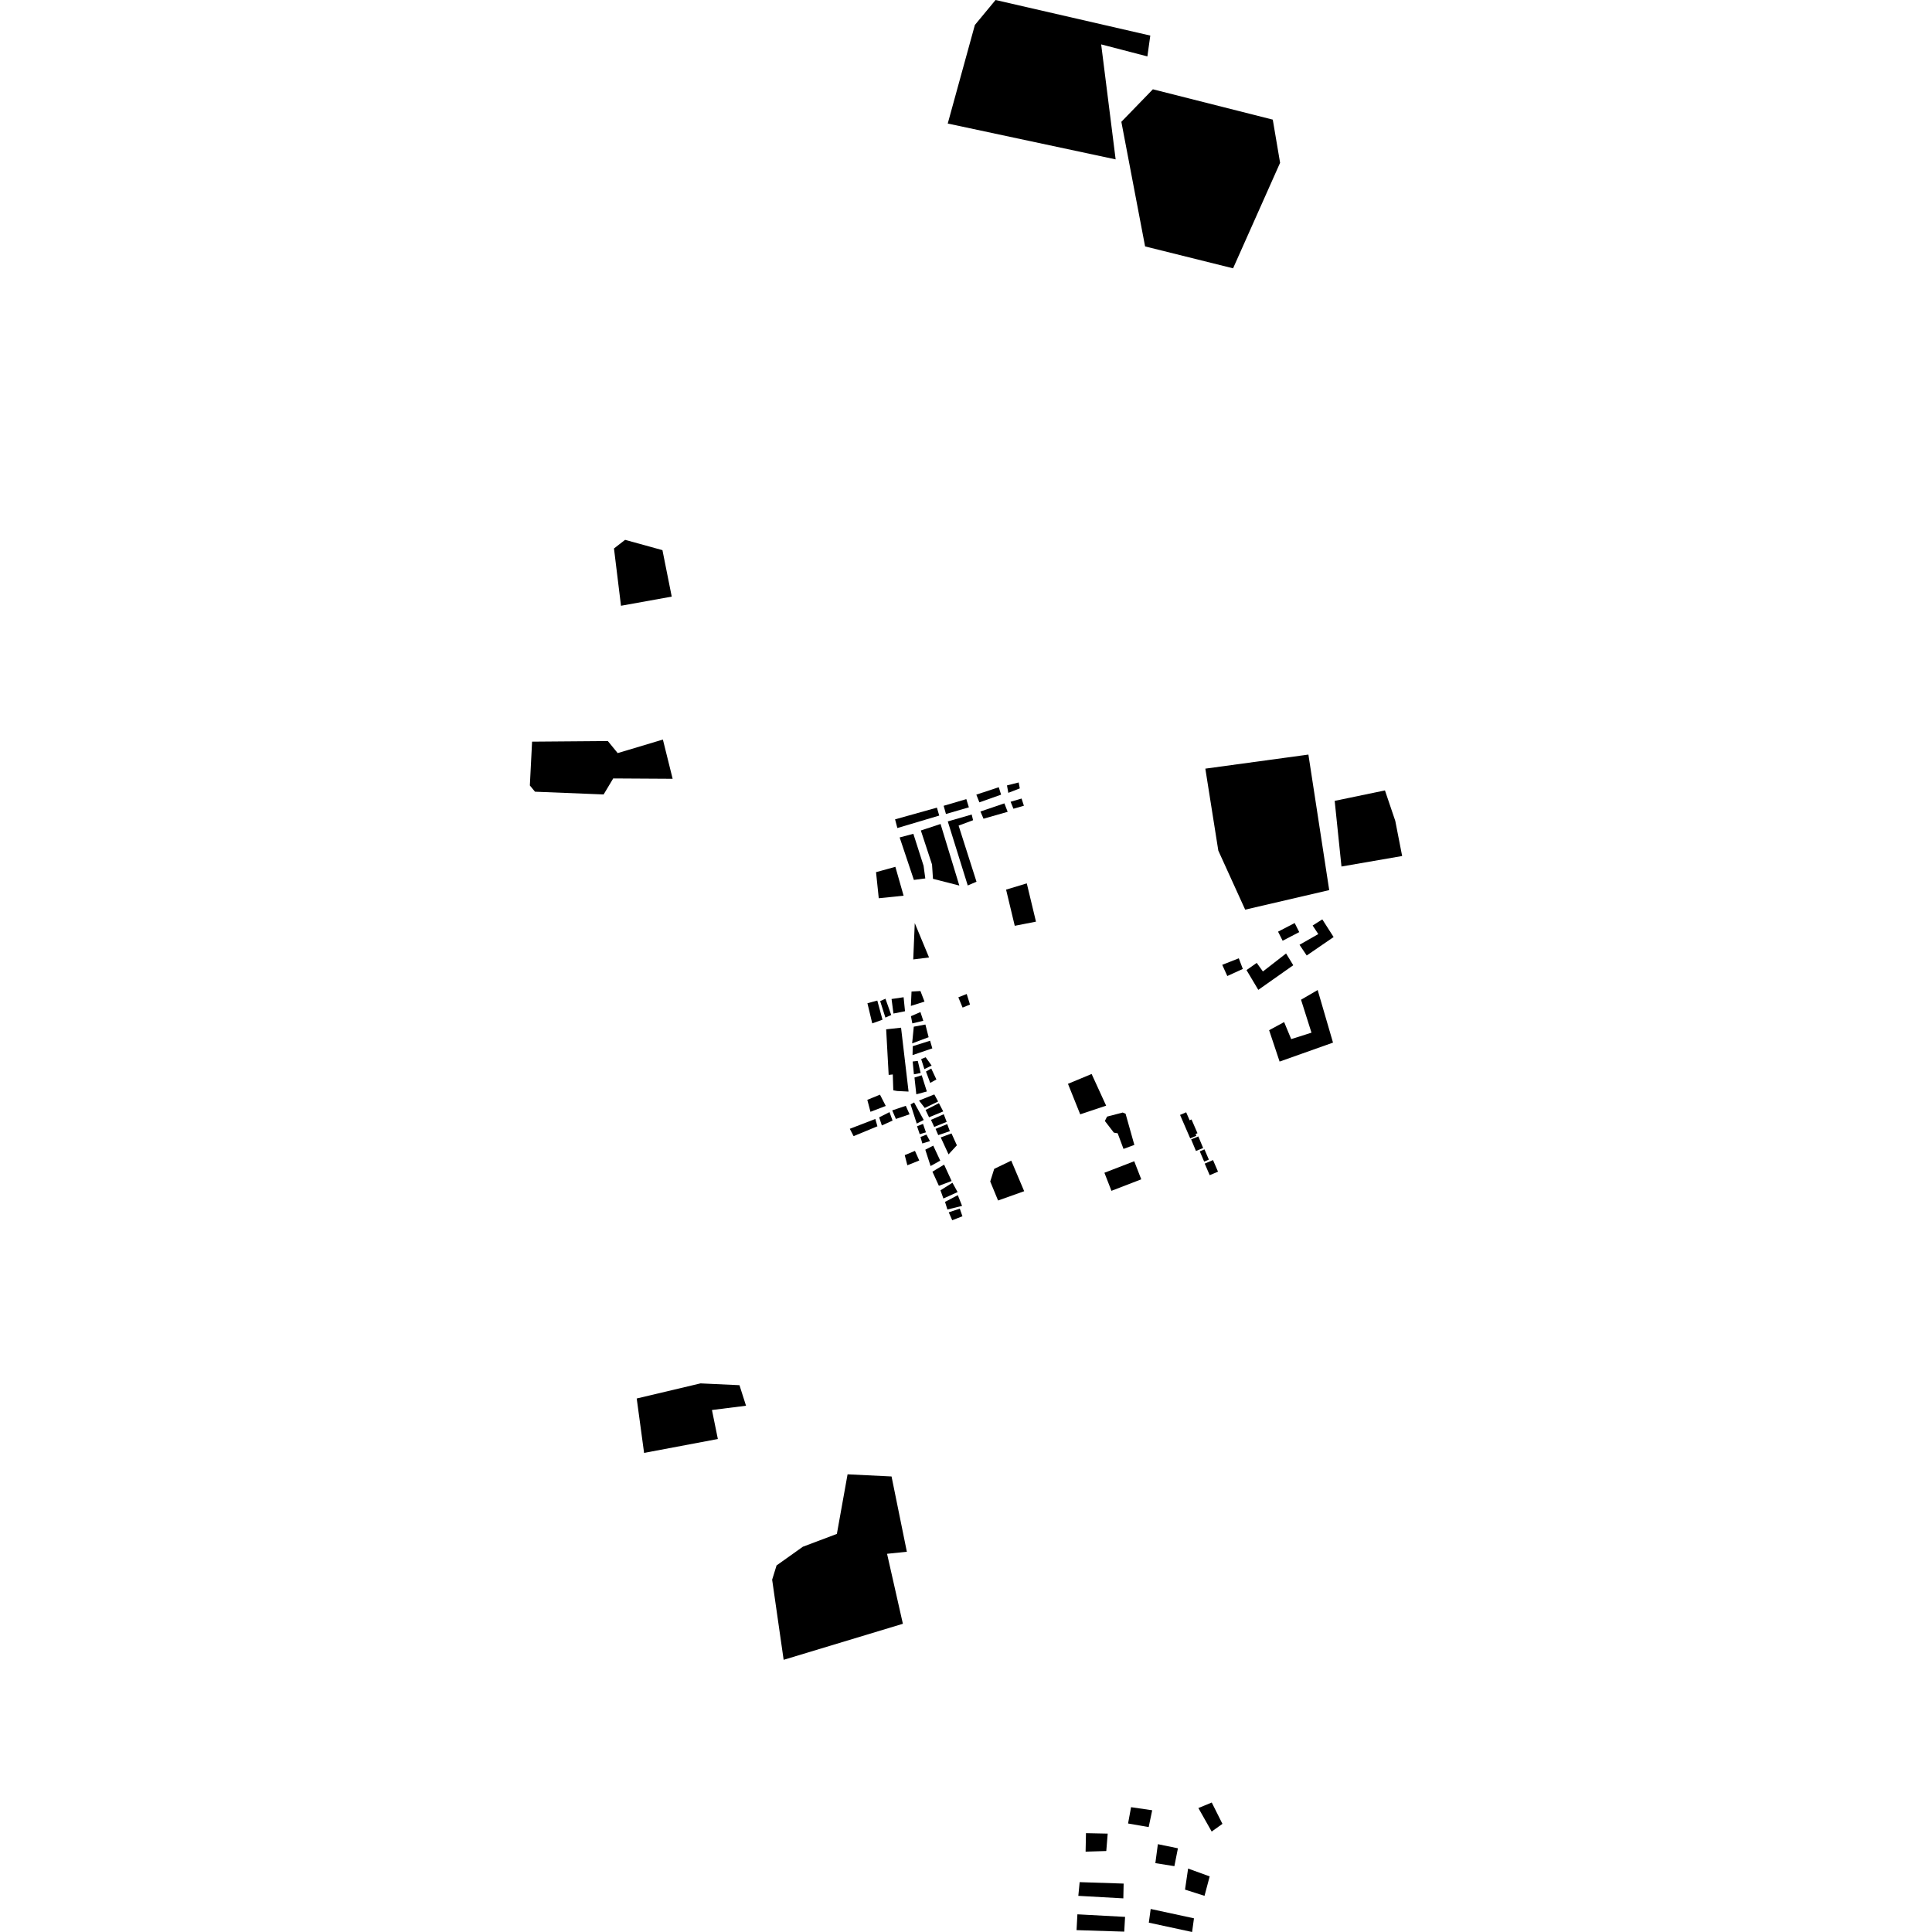 <?xml version="1.0" encoding="utf-8" standalone="no"?>
<!DOCTYPE svg PUBLIC "-//W3C//DTD SVG 1.1//EN"
  "http://www.w3.org/Graphics/SVG/1.1/DTD/svg11.dtd">
<!-- Created with matplotlib (https://matplotlib.org/) -->
<svg height="288pt" version="1.1" viewBox="0 0 288 288" width="288pt" xmlns="http://www.w3.org/2000/svg" xmlns:xlink="http://www.w3.org/1999/xlink">
 <defs>
  <style type="text/css">
*{stroke-linecap:butt;stroke-linejoin:round;}
  </style>
 </defs>
 <g id="figure_1">
  <g id="patch_1">
   <path d="M 0 288 
L 288 288 
L 288 0 
L 0 0 
z
" style="fill:none;opacity:0;"/>
  </g>
  <g id="axes_1">
   <g id="PatchCollection_1">
    <path clip-path="url(#pa87790a8bf)" d="M 148.405 0 
L 171.472 5.303 
L 171.039 8.409 
L 164.149 6.617 
L 166.307 23.758 
L 141.278 18.416 
L 145.323 3.722 
L 148.405 0 
"/>
    <path clip-path="url(#pa87790a8bf)" d="M 167.158 18.158 
L 170.697 36.733 
L 183.813 39.998 
L 190.822 24.267 
L 189.73 17.833 
L 171.858 13.311 
L 167.158 18.158 
"/>
    <path clip-path="url(#pa87790a8bf)" d="M 179.677 114.581 
L 195.041 112.484 
L 198.144 132.686 
L 185.616 135.6 
L 181.612 126.799 
L 179.677 114.581 
"/>
    <path clip-path="url(#pa87790a8bf)" d="M 132.472 160.234 
L 132.098 153.44 
L 134.319 153.196 
L 134.892 158.079 
L 135.438 162.72 
L 133.735 162.633 
L 133.162 162.533 
L 133.086 160.168 
L 132.472 160.234 
"/>
    <path clip-path="url(#pa87790a8bf)" d="M 130.589 130.011 
L 133.471 129.216 
L 134.699 133.519 
L 130.995 133.9 
L 130.589 130.011 
"/>
    <path clip-path="url(#pa87790a8bf)" d="M 136.362 137.606 
L 136.135 143.021 
L 138.49 142.728 
L 136.362 137.606 
"/>
    <path clip-path="url(#pa87790a8bf)" d="M 135.025 164.844 
L 135.587 166.108 
L 133.551 166.799 
L 133.003 165.523 
L 135.025 164.844 
"/>
    <path clip-path="url(#pa87790a8bf)" d="M 135.738 164.633 
L 136.656 167.49 
L 137.697 166.952 
L 136.266 164.338 
L 135.738 164.633 
"/>
    <path clip-path="url(#pa87790a8bf)" d="M 131.054 166.562 
L 132.596 165.78 
L 133.052 167.043 
L 131.457 167.769 
L 131.054 166.562 
"/>
    <path clip-path="url(#pa87790a8bf)" d="M 129.288 163.953 
L 131.177 163.179 
L 132.039 164.862 
L 129.76 165.735 
L 129.288 163.953 
"/>
    <path clip-path="url(#pa87790a8bf)" d="M 136.05 158.236 
L 136.236 160.147 
L 137.24 159.944 
L 136.812 158.148 
L 136.05 158.236 
"/>
    <path clip-path="url(#pa87790a8bf)" d="M 198.959 119.383 
L 199.971 129.17 
L 209.016 127.605 
L 207.992 122.367 
L 206.452 117.826 
L 198.959 119.383 
"/>
    <path clip-path="url(#pa87790a8bf)" d="M 130.025 152.554 
L 129.306 149.549 
L 130.777 149.151 
L 131.551 152.007 
L 130.025 152.554 
"/>
    <path clip-path="url(#pa87790a8bf)" d="M 131.205 149.236 
L 131.986 151.689 
L 132.853 151.305 
L 131.994 148.875 
L 131.205 149.236 
"/>
    <path clip-path="url(#pa87790a8bf)" d="M 132.903 148.92 
L 133.185 151.086 
L 134.908 150.745 
L 134.699 148.656 
L 132.903 148.92 
"/>
    <path clip-path="url(#pa87790a8bf)" d="M 149.975 132.616 
L 151.267 138.007 
L 154.431 137.388 
L 153.06 131.683 
L 149.975 132.616 
"/>
    <path clip-path="url(#pa87790a8bf)" d="M 159.2 161.564 
L 161.025 166.111 
L 164.891 164.821 
L 162.726 160.097 
L 159.2 161.564 
"/>
    <path clip-path="url(#pa87790a8bf)" d="M 166.61 168.937 
L 167.478 171.265 
L 169.096 170.671 
L 167.788 166.022 
L 167.362 165.843 
L 165.028 166.451 
L 164.701 167.1 
L 166.04 168.84 
L 166.61 168.937 
"/>
    <path clip-path="url(#pa87790a8bf)" d="M 175.909 166.199 
L 176.82 165.808 
L 177.335 166.997 
L 177.618 166.876 
L 178.507 168.928 
L 178.224 169.049 
L 178.336 169.308 
L 177.424 169.699 
L 175.909 166.199 
"/>
    <path clip-path="url(#pa87790a8bf)" d="M 148.781 178.957 
L 147.613 176.124 
L 148.204 174.243 
L 150.743 173.014 
L 152.673 177.572 
L 148.781 178.957 
"/>
    <path clip-path="url(#pa87790a8bf)" d="M 115.103 235.481 
L 116.817 247.425 
L 134.591 242.054 
L 132.232 231.622 
L 135.183 231.317 
L 132.901 220.095 
L 126.346 219.774 
L 124.751 228.658 
L 119.682 230.568 
L 115.761 233.357 
L 115.103 235.481 
"/>
    <path clip-path="url(#pa87790a8bf)" d="M 78.984 117.088 
L 79.317 110.558 
L 90.608 110.467 
L 92.079 112.263 
L 98.816 110.245 
L 100.27 116.093 
L 91.411 116.04 
L 89.982 118.428 
L 79.753 118.018 
L 78.984 117.088 
"/>
    <path clip-path="url(#pa87790a8bf)" d="M 94.914 208.471 
L 96.013 216.582 
L 107.009 214.511 
L 106.13 210.188 
L 111.21 209.551 
L 110.232 206.489 
L 104.425 206.219 
L 94.914 208.471 
"/>
    <path clip-path="url(#pa87790a8bf)" d="M 134.868 172.195 
L 136.39 171.559 
L 137.032 172.992 
L 135.257 173.705 
L 134.868 172.195 
"/>
    <path clip-path="url(#pa87790a8bf)" d="M 138.98 156.277 
L 136.032 157.284 
L 136.06 155.956 
L 138.646 155.136 
L 138.98 156.277 
"/>
    <path clip-path="url(#pa87790a8bf)" d="M 135.971 155.534 
L 136.217 153.046 
L 137.947 152.724 
L 138.429 154.614 
L 135.971 155.534 
"/>
    <path clip-path="url(#pa87790a8bf)" d="M 135.999 152.555 
L 135.794 151.482 
L 137.206 150.864 
L 137.634 152.167 
L 135.999 152.555 
"/>
    <path clip-path="url(#pa87790a8bf)" d="M 136.593 163.126 
L 138.163 162.705 
L 137.4 160.292 
L 136.32 160.625 
L 136.593 163.126 
"/>
    <path clip-path="url(#pa87790a8bf)" d="M 135.783 149.951 
L 135.88 147.806 
L 137.209 147.732 
L 137.815 149.306 
L 135.783 149.951 
"/>
    <path clip-path="url(#pa87790a8bf)" d="M 136.705 167.892 
L 137.1 169.069 
L 138.028 168.796 
L 137.593 167.534 
L 136.705 167.892 
"/>
    <path clip-path="url(#pa87790a8bf)" d="M 137.217 169.488 
L 138.104 169.132 
L 138.63 170.102 
L 137.491 170.454 
L 137.217 169.488 
"/>
    <path clip-path="url(#pa87790a8bf)" d="M 137.932 171.382 
L 138.72 173.819 
L 140.161 173.014 
L 139.119 170.78 
L 137.932 171.382 
"/>
    <path clip-path="url(#pa87790a8bf)" d="M 138.995 174.66 
L 140.736 173.61 
L 141.859 176.054 
L 139.959 176.766 
L 138.995 174.66 
"/>
    <path clip-path="url(#pa87790a8bf)" d="M 140.195 177.439 
L 140.631 178.66 
L 142.747 177.701 
L 141.98 176.307 
L 140.195 177.439 
"/>
    <path clip-path="url(#pa87790a8bf)" d="M 140.873 179.164 
L 142.779 178.161 
L 143.416 179.76 
L 141.226 180.299 
L 140.873 179.164 
"/>
    <path clip-path="url(#pa87790a8bf)" d="M 141.427 180.721 
L 143.073 180.17 
L 143.469 181.306 
L 141.947 181.899 
L 141.427 180.721 
"/>
    <path clip-path="url(#pa87790a8bf)" d="M 130.795 167.894 
L 130.483 166.802 
L 126.68 168.268 
L 127.245 169.364 
L 130.795 167.894 
"/>
    <path clip-path="url(#pa87790a8bf)" d="M 137.852 165.161 
L 136.995 164.057 
L 139.277 163.146 
L 139.842 164.2 
L 137.852 165.161 
"/>
    <path clip-path="url(#pa87790a8bf)" d="M 137.972 165.456 
L 138.493 166.551 
L 140.607 165.678 
L 139.962 164.453 
L 137.972 165.456 
"/>
    <path clip-path="url(#pa87790a8bf)" d="M 138.779 166.933 
L 140.683 166.097 
L 141.121 167.232 
L 139.26 167.987 
L 138.779 166.933 
"/>
    <path clip-path="url(#pa87790a8bf)" d="M 139.463 168.283 
L 141.197 167.568 
L 141.595 168.62 
L 139.863 169.21 
L 139.463 168.283 
"/>
    <path clip-path="url(#pa87790a8bf)" d="M 140.233 169.551 
L 141.839 168.959 
L 142.64 170.728 
L 141.397 172.08 
L 140.233 169.551 
"/>
    <path clip-path="url(#pa87790a8bf)" d="M 189.186 153.571 
L 190.748 158.247 
L 198.71 155.422 
L 196.422 147.582 
L 193.943 149.027 
L 195.5 153.939 
L 192.477 154.899 
L 191.423 152.359 
L 189.186 153.571 
"/>
    <path clip-path="url(#pa87790a8bf)" d="M 182.952 145.494 
L 185.265 144.439 
L 184.666 142.853 
L 182.196 143.824 
L 182.952 145.494 
"/>
    <path clip-path="url(#pa87790a8bf)" d="M 185.815 144.608 
L 187.572 147.557 
L 192.784 143.886 
L 191.714 142.133 
L 188.26 144.816 
L 187.338 143.538 
L 185.815 144.608 
"/>
    <path clip-path="url(#pa87790a8bf)" d="M 194.79 142.434 
L 198.799 139.683 
L 197.115 137.051 
L 195.673 137.965 
L 196.516 139.242 
L 193.717 140.837 
L 194.79 142.434 
"/>
    <path clip-path="url(#pa87790a8bf)" d="M 191.201 140.234 
L 190.518 138.882 
L 192.994 137.595 
L 193.677 138.948 
L 191.201 140.234 
"/>
    <path clip-path="url(#pa87790a8bf)" d="M 160.479 287.722 
L 160.607 285.364 
L 167.713 285.746 
L 167.588 287.948 
L 160.479 287.722 
"/>
    <path clip-path="url(#pa87790a8bf)" d="M 171.252 286.607 
L 171.531 284.567 
L 177.983 285.96 
L 177.704 288 
L 171.252 286.607 
"/>
    <path clip-path="url(#pa87790a8bf)" d="M 160.743 282.611 
L 167.453 282.986 
L 167.499 280.783 
L 160.943 280.568 
L 160.743 282.611 
"/>
    <path clip-path="url(#pa87790a8bf)" d="M 161.828 276.022 
L 161.885 273.269 
L 165.124 273.336 
L 164.912 275.929 
L 161.828 276.022 
"/>
    <path clip-path="url(#pa87790a8bf)" d="M 168.159 271.825 
L 168.605 269.393 
L 171.757 269.853 
L 171.231 272.36 
L 168.159 271.825 
"/>
    <path clip-path="url(#pa87790a8bf)" d="M 172.227 277.734 
L 172.601 274.908 
L 175.592 275.521 
L 175.062 278.186 
L 172.227 277.734 
"/>
    <path clip-path="url(#pa87790a8bf)" d="M 176.649 281.682 
L 177.109 278.544 
L 180.326 279.711 
L 179.554 282.608 
L 176.649 281.682 
"/>
    <path clip-path="url(#pa87790a8bf)" d="M 178.641 269.522 
L 180.623 273.027 
L 182.227 271.88 
L 180.633 268.699 
L 178.641 269.522 
"/>
    <path clip-path="url(#pa87790a8bf)" d="M 91.525 81.759 
L 92.57 90.3 
L 100.134 88.936 
L 98.75 82.01 
L 93.182 80.474 
L 91.525 81.759 
"/>
    <path clip-path="url(#pa87790a8bf)" d="M 137.989 157.605 
L 137.317 157.879 
L 137.797 159.372 
L 138.875 158.841 
L 137.989 157.605 
"/>
    <path clip-path="url(#pa87790a8bf)" d="M 138.034 159.731 
L 138.666 161.427 
L 139.588 160.914 
L 138.822 159.284 
L 138.034 159.731 
"/>
    <path clip-path="url(#pa87790a8bf)" d="M 134.109 124.836 
L 136.151 124.291 
L 137.677 129.065 
L 137.933 130.946 
L 136.23 131.168 
L 134.109 124.836 
"/>
    <path clip-path="url(#pa87790a8bf)" d="M 139.077 131.006 
L 138.936 128.871 
L 137.269 123.799 
L 140.206 122.83 
L 143.005 132.008 
L 139.077 131.006 
"/>
    <path clip-path="url(#pa87790a8bf)" d="M 144.261 131.997 
L 141.284 122.449 
L 144.85 121.42 
L 145.054 122.27 
L 142.896 123.07 
L 145.565 131.434 
L 144.261 131.997 
"/>
    <path clip-path="url(#pa87790a8bf)" d="M 146.151 120.969 
L 149.721 119.756 
L 150.212 121.016 
L 146.61 122.044 
L 146.151 120.969 
"/>
    <path clip-path="url(#pa87790a8bf)" d="M 145.539 118.455 
L 148.885 117.349 
L 149.231 118.459 
L 145.995 119.605 
L 145.539 118.455 
"/>
    <path clip-path="url(#pa87790a8bf)" d="M 150.109 117.081 
L 151.853 116.639 
L 152.019 117.524 
L 150.308 118.188 
L 150.109 117.081 
"/>
    <path clip-path="url(#pa87790a8bf)" d="M 150.649 119.517 
L 152.283 119.038 
L 152.63 120.111 
L 151.071 120.556 
L 150.649 119.517 
"/>
    <path clip-path="url(#pa87790a8bf)" d="M 133.427 122.139 
L 139.665 120.394 
L 140.01 121.576 
L 133.769 123.433 
L 133.427 122.139 
"/>
    <path clip-path="url(#pa87790a8bf)" d="M 140.668 120.119 
L 141.012 121.34 
L 144.429 120.346 
L 144.048 119.124 
L 140.668 120.119 
"/>
    <path clip-path="url(#pa87790a8bf)" d="M 143.492 150.199 
L 144.597 149.747 
L 144.106 148.173 
L 142.858 148.669 
L 143.492 150.199 
"/>
    <path clip-path="url(#pa87790a8bf)" d="M 179.585 173.458 
L 180.329 175.185 
L 181.566 174.657 
L 180.822 172.93 
L 179.585 173.458 
"/>
    <path clip-path="url(#pa87790a8bf)" d="M 178.849 171.631 
L 179.548 171.333 
L 180.204 172.863 
L 179.505 173.161 
L 178.849 171.631 
"/>
    <path clip-path="url(#pa87790a8bf)" d="M 177.559 169.847 
L 178.632 169.404 
L 179.352 171.13 
L 178.278 171.573 
L 177.559 169.847 
"/>
    <path clip-path="url(#pa87790a8bf)" d="M 169.077 173.104 
L 164.632 174.821 
L 165.681 177.514 
L 170.126 175.798 
L 169.077 173.104 
"/>
   </g>
  </g>
 </g>
 <defs>
  <clipPath id="pa87790a8bf">
   <rect height="288" width="130.031" x="78.984" y="0"/>
  </clipPath>
 </defs>
</svg>
